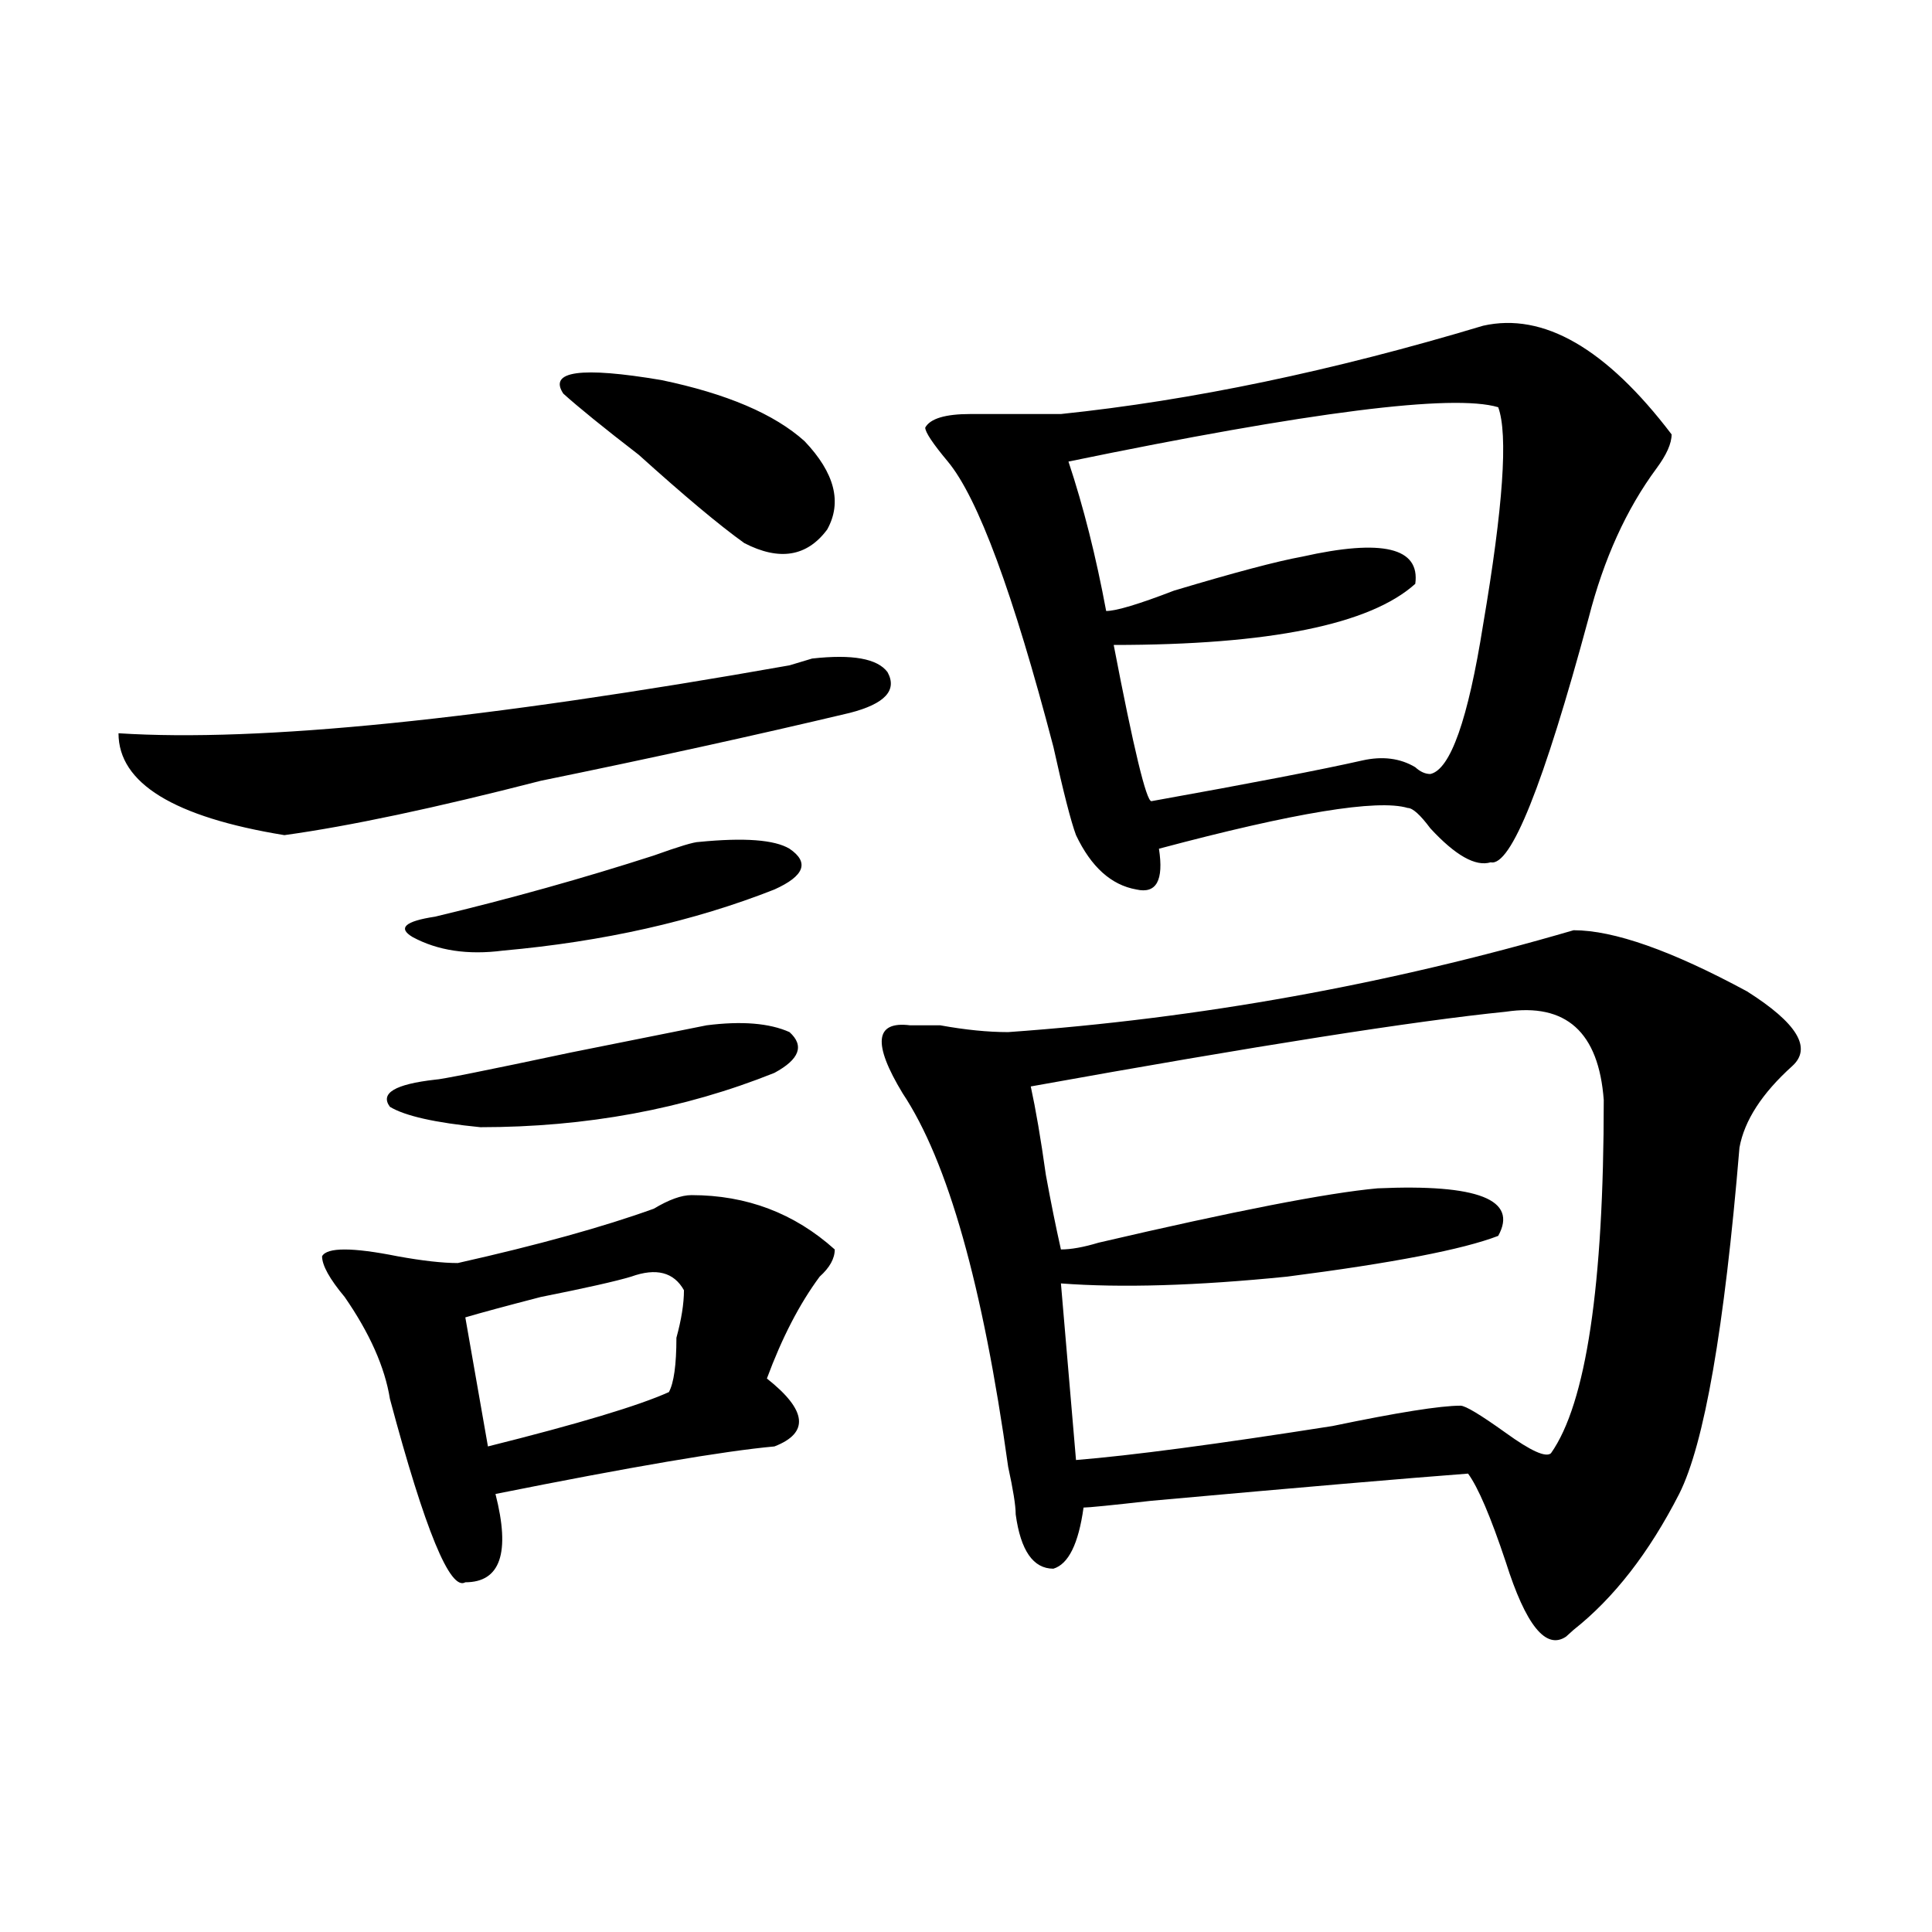 <?xml version="1.0" encoding="utf-8"?>
<!-- Generator: Adobe Illustrator 16.0.0, SVG Export Plug-In . SVG Version: 6.00 Build 0)  -->
<!DOCTYPE svg PUBLIC "-//W3C//DTD SVG 1.1//EN" "http://www.w3.org/Graphics/SVG/1.1/DTD/svg11.dtd">
<svg version="1.1" id="图层_1" xmlns="http://www.w3.org/2000/svg" xmlns:xlink="http://www.w3.org/1999/xlink" x="0px" y="0px"
	 width="1000px" height="1000px" viewBox="0 0 1000 1000" enable-background="new 0 0 1000 1000" xml:space="preserve">
<path d="M459.379,347.891c5.183,9.394-1.342,16.425-19.512,21.094c-49.45,11.755-102.803,23.456-159.996,35.156
	c-54.633,14.063-98.899,23.456-132.68,28.125c-57.255-9.339-85.852-26.917-85.852-52.734c72.804,4.724,188.593-7.031,347.309-35.156
	l11.707-3.516C441.147,338.552,454.135,340.859,459.379,347.891z M357.918,618.594c28.597,0,53.291,9.394,74.145,28.125
	c0,4.724-2.622,9.394-7.805,14.063c-10.427,14.063-19.512,31.641-27.316,52.734c20.792,16.425,22.072,28.125,3.902,35.156
	c-26.036,2.362-74.145,10.547-144.387,24.609c7.805,30.487,2.562,45.703-15.609,45.703c-7.805,4.669-20.853-26.917-39.023-94.922
	c-2.622-16.37-10.427-33.948-23.414-52.734c-7.805-9.339-11.707-16.37-11.707-21.094c2.562-4.669,15.609-4.669,39.023,0
	c12.987,2.362,23.414,3.516,31.219,3.516c41.585-9.339,75.425-18.731,101.461-28.125
	C346.211,620.956,352.674,618.594,357.918,618.594z M408.648,534.219c7.805,7.031,5.183,14.063-7.805,21.094
	c-46.828,18.786-97.559,28.125-152.191,28.125c-23.414-2.308-39.023-5.823-46.828-10.547c-5.243-7.031,2.562-11.7,23.414-14.063
	c2.562,0,25.976-4.669,70.242-14.063l70.242-14.063C383.893,528.396,398.222,529.55,408.648,534.219z M361.82,435.781
	c23.414-2.308,39.023-1.153,46.828,3.516c10.365,7.031,7.805,14.063-7.805,21.094c-41.646,16.425-88.474,26.972-140.484,31.641
	c-18.231,2.362-33.841,0-46.828-7.031c-7.805-4.669-3.902-8.185,11.707-10.547c39.023-9.339,76.706-19.886,113.168-31.641
	C351.394,438.144,359.198,435.781,361.82,435.781z M326.699,660.781c-7.805,2.362-23.414,5.878-46.828,10.547
	c-18.231,4.724-31.219,8.239-39.023,10.547l11.707,66.797c46.828-11.7,78.047-21.094,93.656-28.125
	c2.561-4.669,3.902-14.063,3.902-28.125c2.561-9.339,3.902-17.578,3.902-24.609C348.771,658.474,339.687,656.112,326.699,660.781z
	 M291.578,203.75c-7.805-11.7,9.085-14.063,50.73-7.031c33.779,7.031,58.535,17.578,74.145,31.641
	c15.609,16.425,19.512,31.641,11.707,45.703c-10.427,14.063-24.756,16.425-42.926,7.031c-13.049-9.339-31.219-24.609-54.633-45.703
	C312.37,221.328,299.383,210.781,291.578,203.75z M814.492,481.484c20.792,0,50.73,10.547,89.754,31.641
	c25.975,16.425,33.779,29.333,23.414,38.672c-15.609,14.063-24.756,28.125-27.316,42.188
	c-7.805,93.769-18.231,153.534-31.219,179.297c-15.609,30.487-33.841,53.888-54.633,70.313l-3.902,3.516
	c-10.427,7.031-20.854-5.878-31.219-38.672c-7.805-23.401-14.329-38.672-19.512-45.703c-31.219,2.362-85.852,7.031-163.898,14.063
	c-20.854,2.362-32.561,3.516-35.121,3.516c-2.622,18.786-7.805,29.278-15.609,31.641c-10.427,0-16.951-9.339-19.512-28.125
	c0-4.669-1.342-12.854-3.902-24.609c-13.049-93.714-31.219-158.203-54.633-193.359c-15.609-25.763-14.329-37.464,3.902-35.156
	c2.561,0,7.805,0,15.609,0c12.987,2.362,24.694,3.516,35.121,3.516C620.655,527.188,718.214,509.609,814.492,481.484z
	 M767.664,168.594c31.219-7.031,63.718,11.755,97.559,56.25c0,4.724-2.622,10.547-7.805,17.578
	c-15.609,21.094-27.316,46.911-35.121,77.344c-23.414,86.737-40.365,128.925-50.73,126.563c-7.805,2.362-18.231-3.516-31.219-17.578
	c-5.244-7.031-9.146-10.547-11.707-10.547c-15.609-4.669-58.535,2.362-128.777,21.094c2.561,16.425-1.342,23.456-11.707,21.094
	c-13.049-2.308-23.414-11.7-31.219-28.125c-2.622-7.031-6.524-22.247-11.707-45.703c-20.854-79.651-39.023-128.87-54.633-147.656
	c-7.805-9.339-11.707-15.216-11.707-17.578c2.561-4.669,10.365-7.031,23.414-7.031c18.17,0,33.779,0,46.828,0
	C616.753,207.266,689.617,192.05,767.664,168.594z M779.371,523.672c-46.828,4.724-128.777,17.578-245.848,38.672
	c2.561,11.755,5.183,26.972,7.805,45.703c2.561,14.063,5.183,26.972,7.805,38.672c5.183,0,11.707-1.153,19.512-3.516
	c70.242-16.37,118.351-25.763,144.387-28.125c52.011-2.308,72.803,5.878,62.438,24.609c-18.231,7.031-54.633,14.063-109.266,21.094
	c-46.828,4.724-85.852,5.878-117.07,3.516l7.805,91.406c28.597-2.308,72.803-8.185,132.68-17.578
	c33.779-7.031,55.913-10.547,66.34-10.547c2.561,0,10.365,4.724,23.414,14.063c12.987,9.394,20.792,12.909,23.414,10.547
	c18.17-25.763,27.316-86.683,27.316-182.813C827.479,534.219,810.59,519.003,779.371,523.672z M775.469,210.781
	c-23.414-7.031-97.559,2.362-222.434,28.125c7.805,23.456,14.268,49.219,19.512,77.344c5.183,0,16.89-3.516,35.121-10.547
	c31.219-9.339,53.291-15.216,66.34-17.578c41.584-9.339,61.096-4.669,58.535,14.063c-23.414,21.094-75.486,31.641-156.094,31.641
	c10.365,53.942,16.89,80.859,19.512,80.859c52.011-9.339,88.412-16.37,109.266-21.094c10.365-2.308,19.512-1.153,27.316,3.516
	c2.561,2.362,5.183,3.516,7.805,3.516c10.365-2.308,19.512-28.125,27.316-77.344C778.029,262.362,780.651,224.844,775.469,210.781z"
	/>
</svg>

